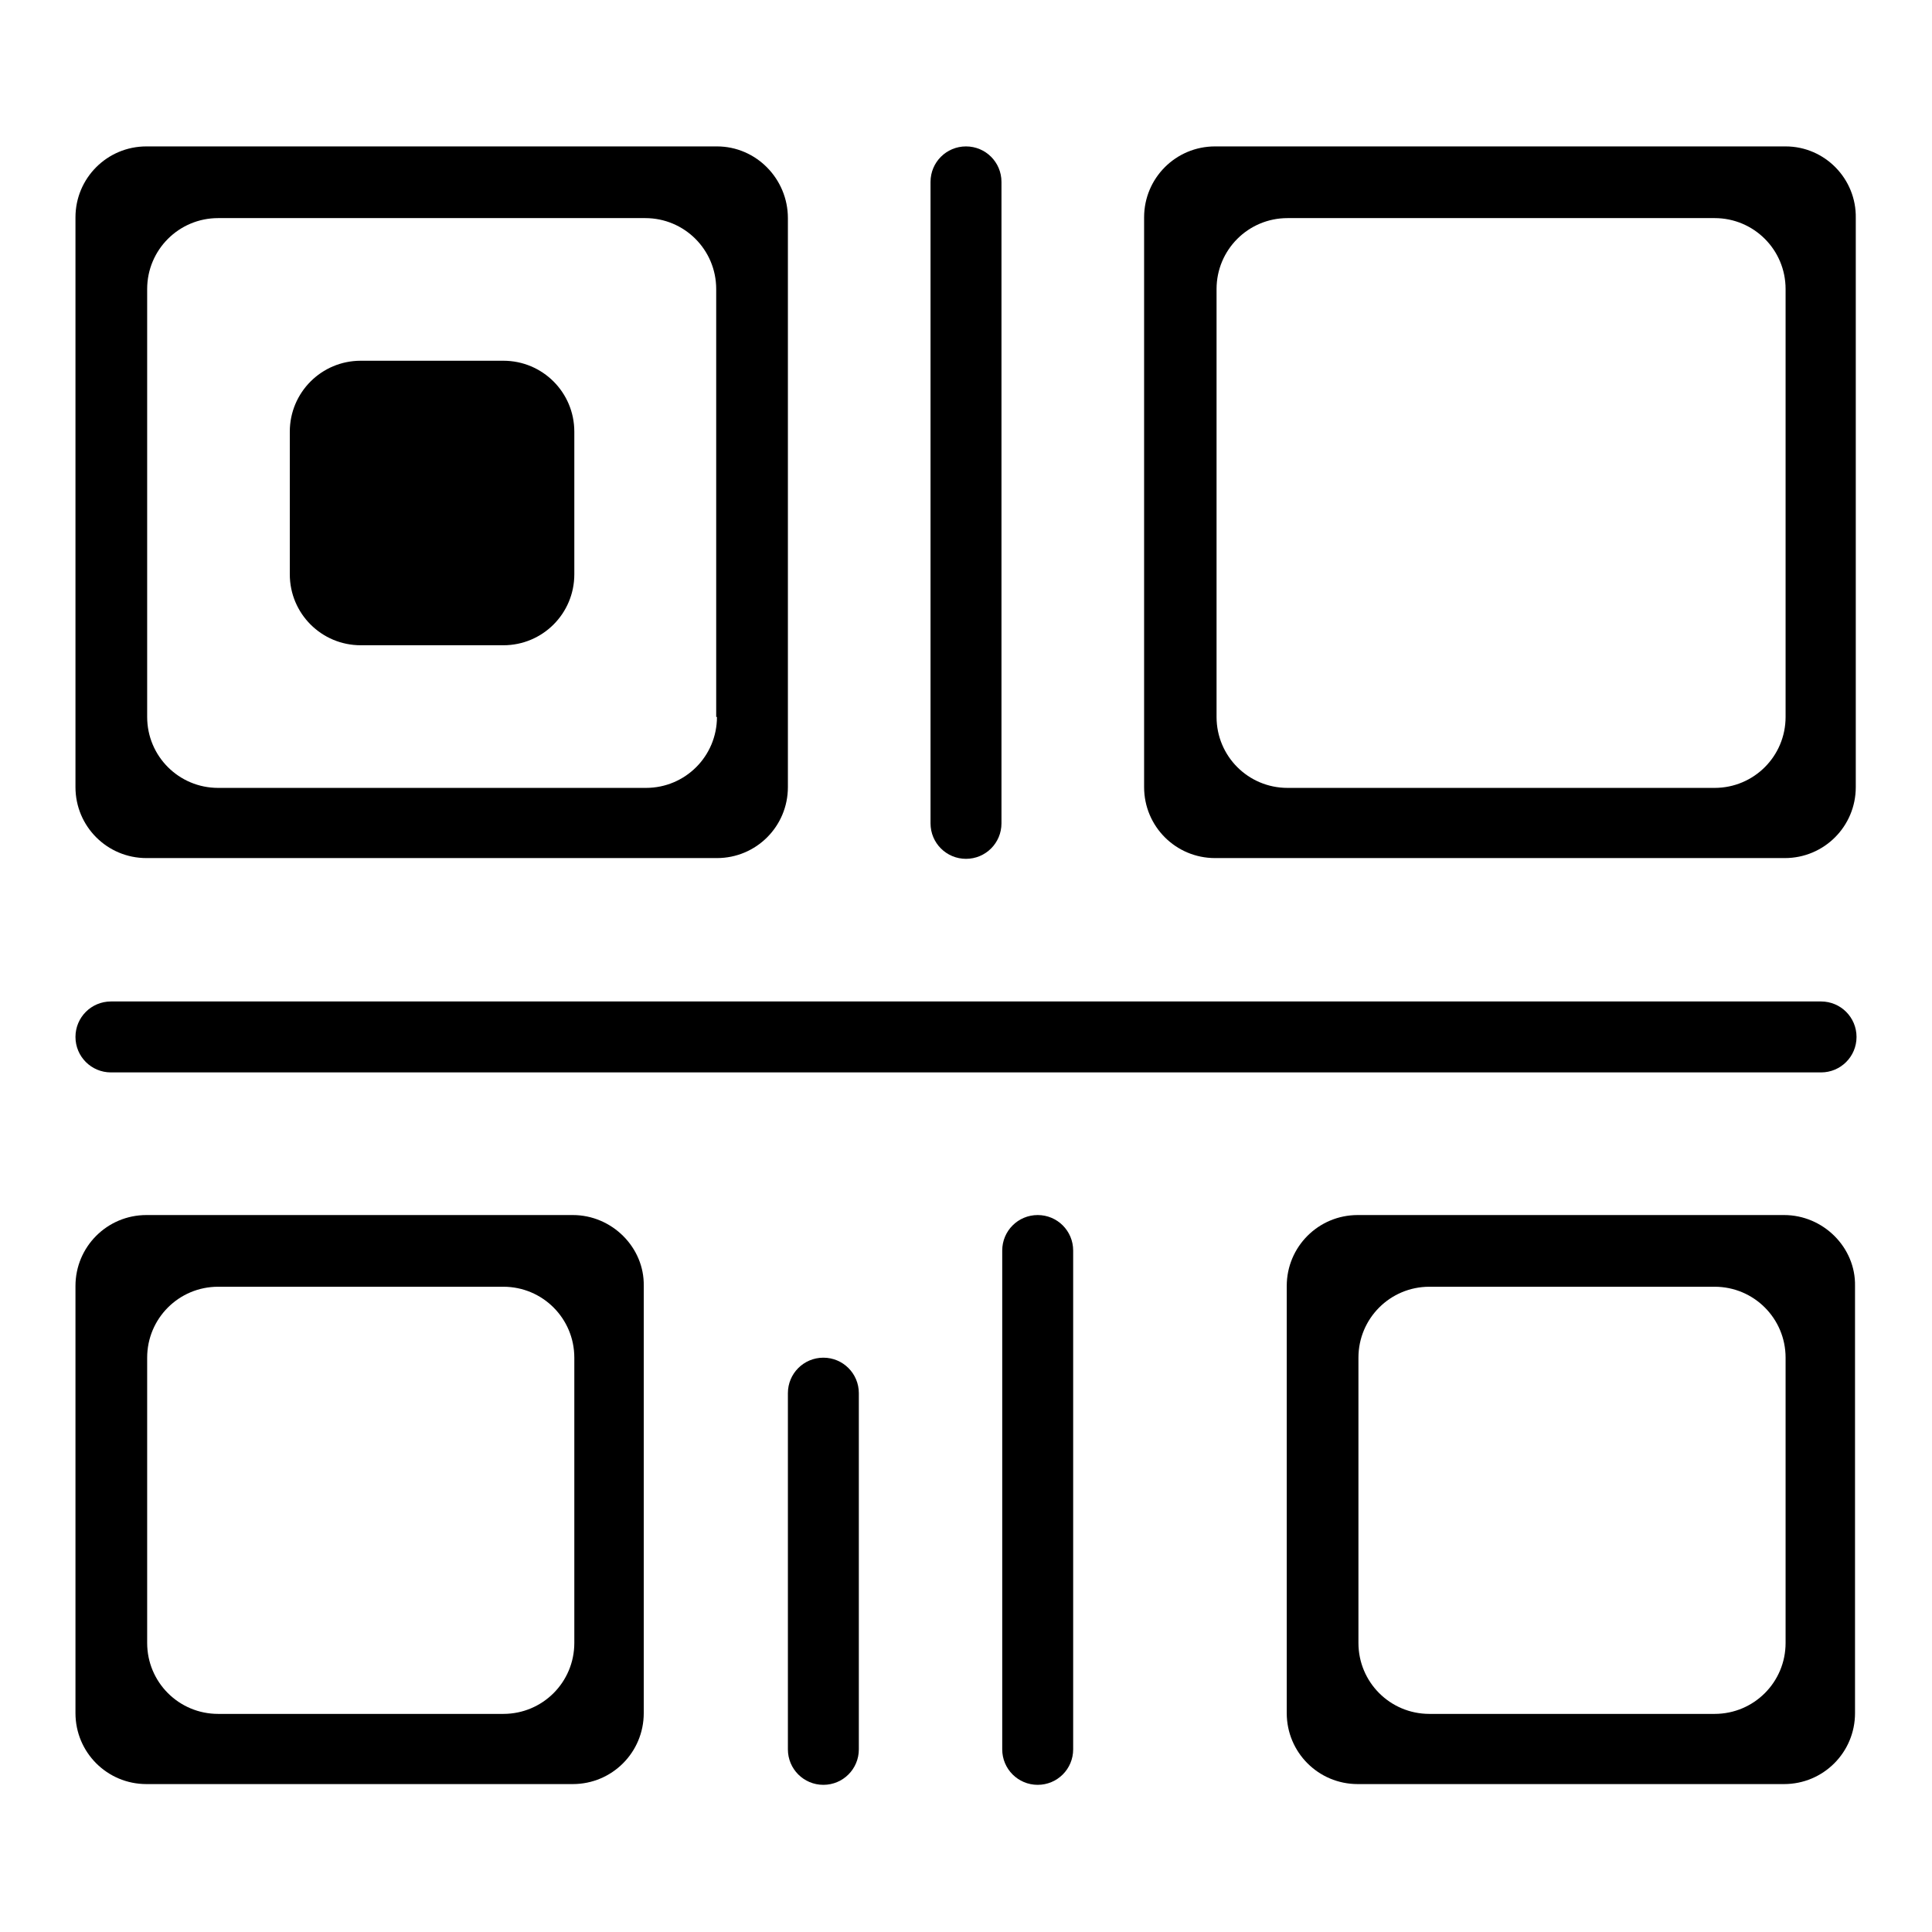 <?xml version="1.0" encoding="utf-8"?>
<!-- Svg Vector Icons : http://www.onlinewebfonts.com/icon -->
<!DOCTYPE svg PUBLIC "-//W3C//DTD SVG 1.1//EN" "http://www.w3.org/Graphics/SVG/1.1/DTD/svg11.dtd">
<svg version="1.1" xmlns="http://www.w3.org/2000/svg" xmlns:xlink="http://www.w3.org/1999/xlink" x="0px" y="0px" viewBox="0 0 256 256" enable-background="new 0 0 256 256" xml:space="preserve">
<g><g><path fill="#000000" d="M95,19.4H19.4c-5.2,0-9.4,4.2-9.4,9.4v75.5c0,5.2,4.2,9.4,9.4,9.4H95c5.2,0,9.4-4.2,9.4-9.4V28.9C104.4,23.7,100.2,19.4,95,19.4z M95,95c0,5.2-4.2,9.4-9.4,9.4H28.9c-5.2,0-9.4-4.2-9.4-9.4V38.3c0-5.2,4.2-9.4,9.4-9.4h56.6c5.2,0,9.4,4.2,9.4,9.4V95z"/><path fill="#000000" d="M236.6,19.4H161c-5.2,0-9.4,4.2-9.4,9.4v75.5c0,5.2,4.2,9.4,9.4,9.4h75.5c5.2,0,9.4-4.2,9.4-9.4V28.9C246,23.7,241.8,19.4,236.6,19.4z M236.6,95c0,5.2-4.2,9.4-9.4,9.4h-56.6c-5.2,0-9.4-4.2-9.4-9.4V38.3c0-5.2,4.2-9.4,9.4-9.4h56.6c5.2,0,9.4,4.2,9.4,9.4V95L236.6,95z"/><path fill="#000000" d="M75.9,161H19.4c-5.2,0-9.4,4.2-9.4,9.4v56.6c0,5.2,4.2,9.4,9.4,9.4h56.5c5.2,0,9.4-4.2,9.4-9.4v-56.6C85.4,165.3,81.1,161,75.9,161z M76.1,217.7c0,5.2-4.2,9.4-9.4,9.4H28.9c-5.2,0-9.4-4.2-9.4-9.4v-37.8c0-5.2,4.2-9.4,9.4-9.4h37.8c5.2,0,9.4,4.2,9.4,9.4V217.7z"/><path fill="#000000" d="M236.4,161h-56.5c-5.2,0-9.4,4.2-9.4,9.4v56.6c0,5.2,4.2,9.4,9.4,9.4h56.5c5.2,0,9.4-4.2,9.4-9.4v-56.6C245.9,165.3,241.6,161,236.4,161z M236.6,217.7c0,5.2-4.2,9.4-9.4,9.4h-37.8c-5.2,0-9.4-4.2-9.4-9.4v-37.8c0-5.2,4.2-9.4,9.4-9.4h37.8c5.2,0,9.4,4.2,9.4,9.4V217.7z"/><path fill="#000000" d="M246,137.4c0,2.6-2.1,4.7-4.7,4.7H14.7c-2.6,0-4.7-2.1-4.7-4.7l0,0c0-2.6,2.1-4.7,4.7-4.7h226.6C243.9,132.7,246,134.8,246,137.4L246,137.4z"/><path fill="#000000" d="M132.7,109.1c0,2.6-2.1,4.7-4.7,4.7l0,0c-2.6,0-4.7-2.1-4.7-4.7v-85c0-2.6,2.1-4.7,4.7-4.7l0,0c2.6,0,4.7,2.1,4.7,4.7V109.1z"/><path fill="#000000" d="M113.8,231.8c0,2.6-2.1,4.7-4.7,4.7l0,0c-2.6,0-4.7-2.1-4.7-4.7v-47.2c0-2.6,2.1-4.7,4.7-4.7l0,0c2.6,0,4.7,2.1,4.7,4.7V231.8z"/><path fill="#000000" d="M142.2,231.8c0,2.6-2.1,4.7-4.7,4.7l0,0c-2.6,0-4.7-2.1-4.7-4.7v-66.1c0-2.6,2.1-4.7,4.7-4.7l0,0c2.6,0,4.7,2.1,4.7,4.7V231.8z"/><path fill="#000000" d="M76.1,76.1c0,5.2-4.2,9.4-9.4,9.4H47.8c-5.2,0-9.4-4.2-9.4-9.4V57.2c0-5.2,4.2-9.4,9.4-9.4h18.9c5.2,0,9.4,4.2,9.4,9.4V76.1z"/></g></g>
</svg>